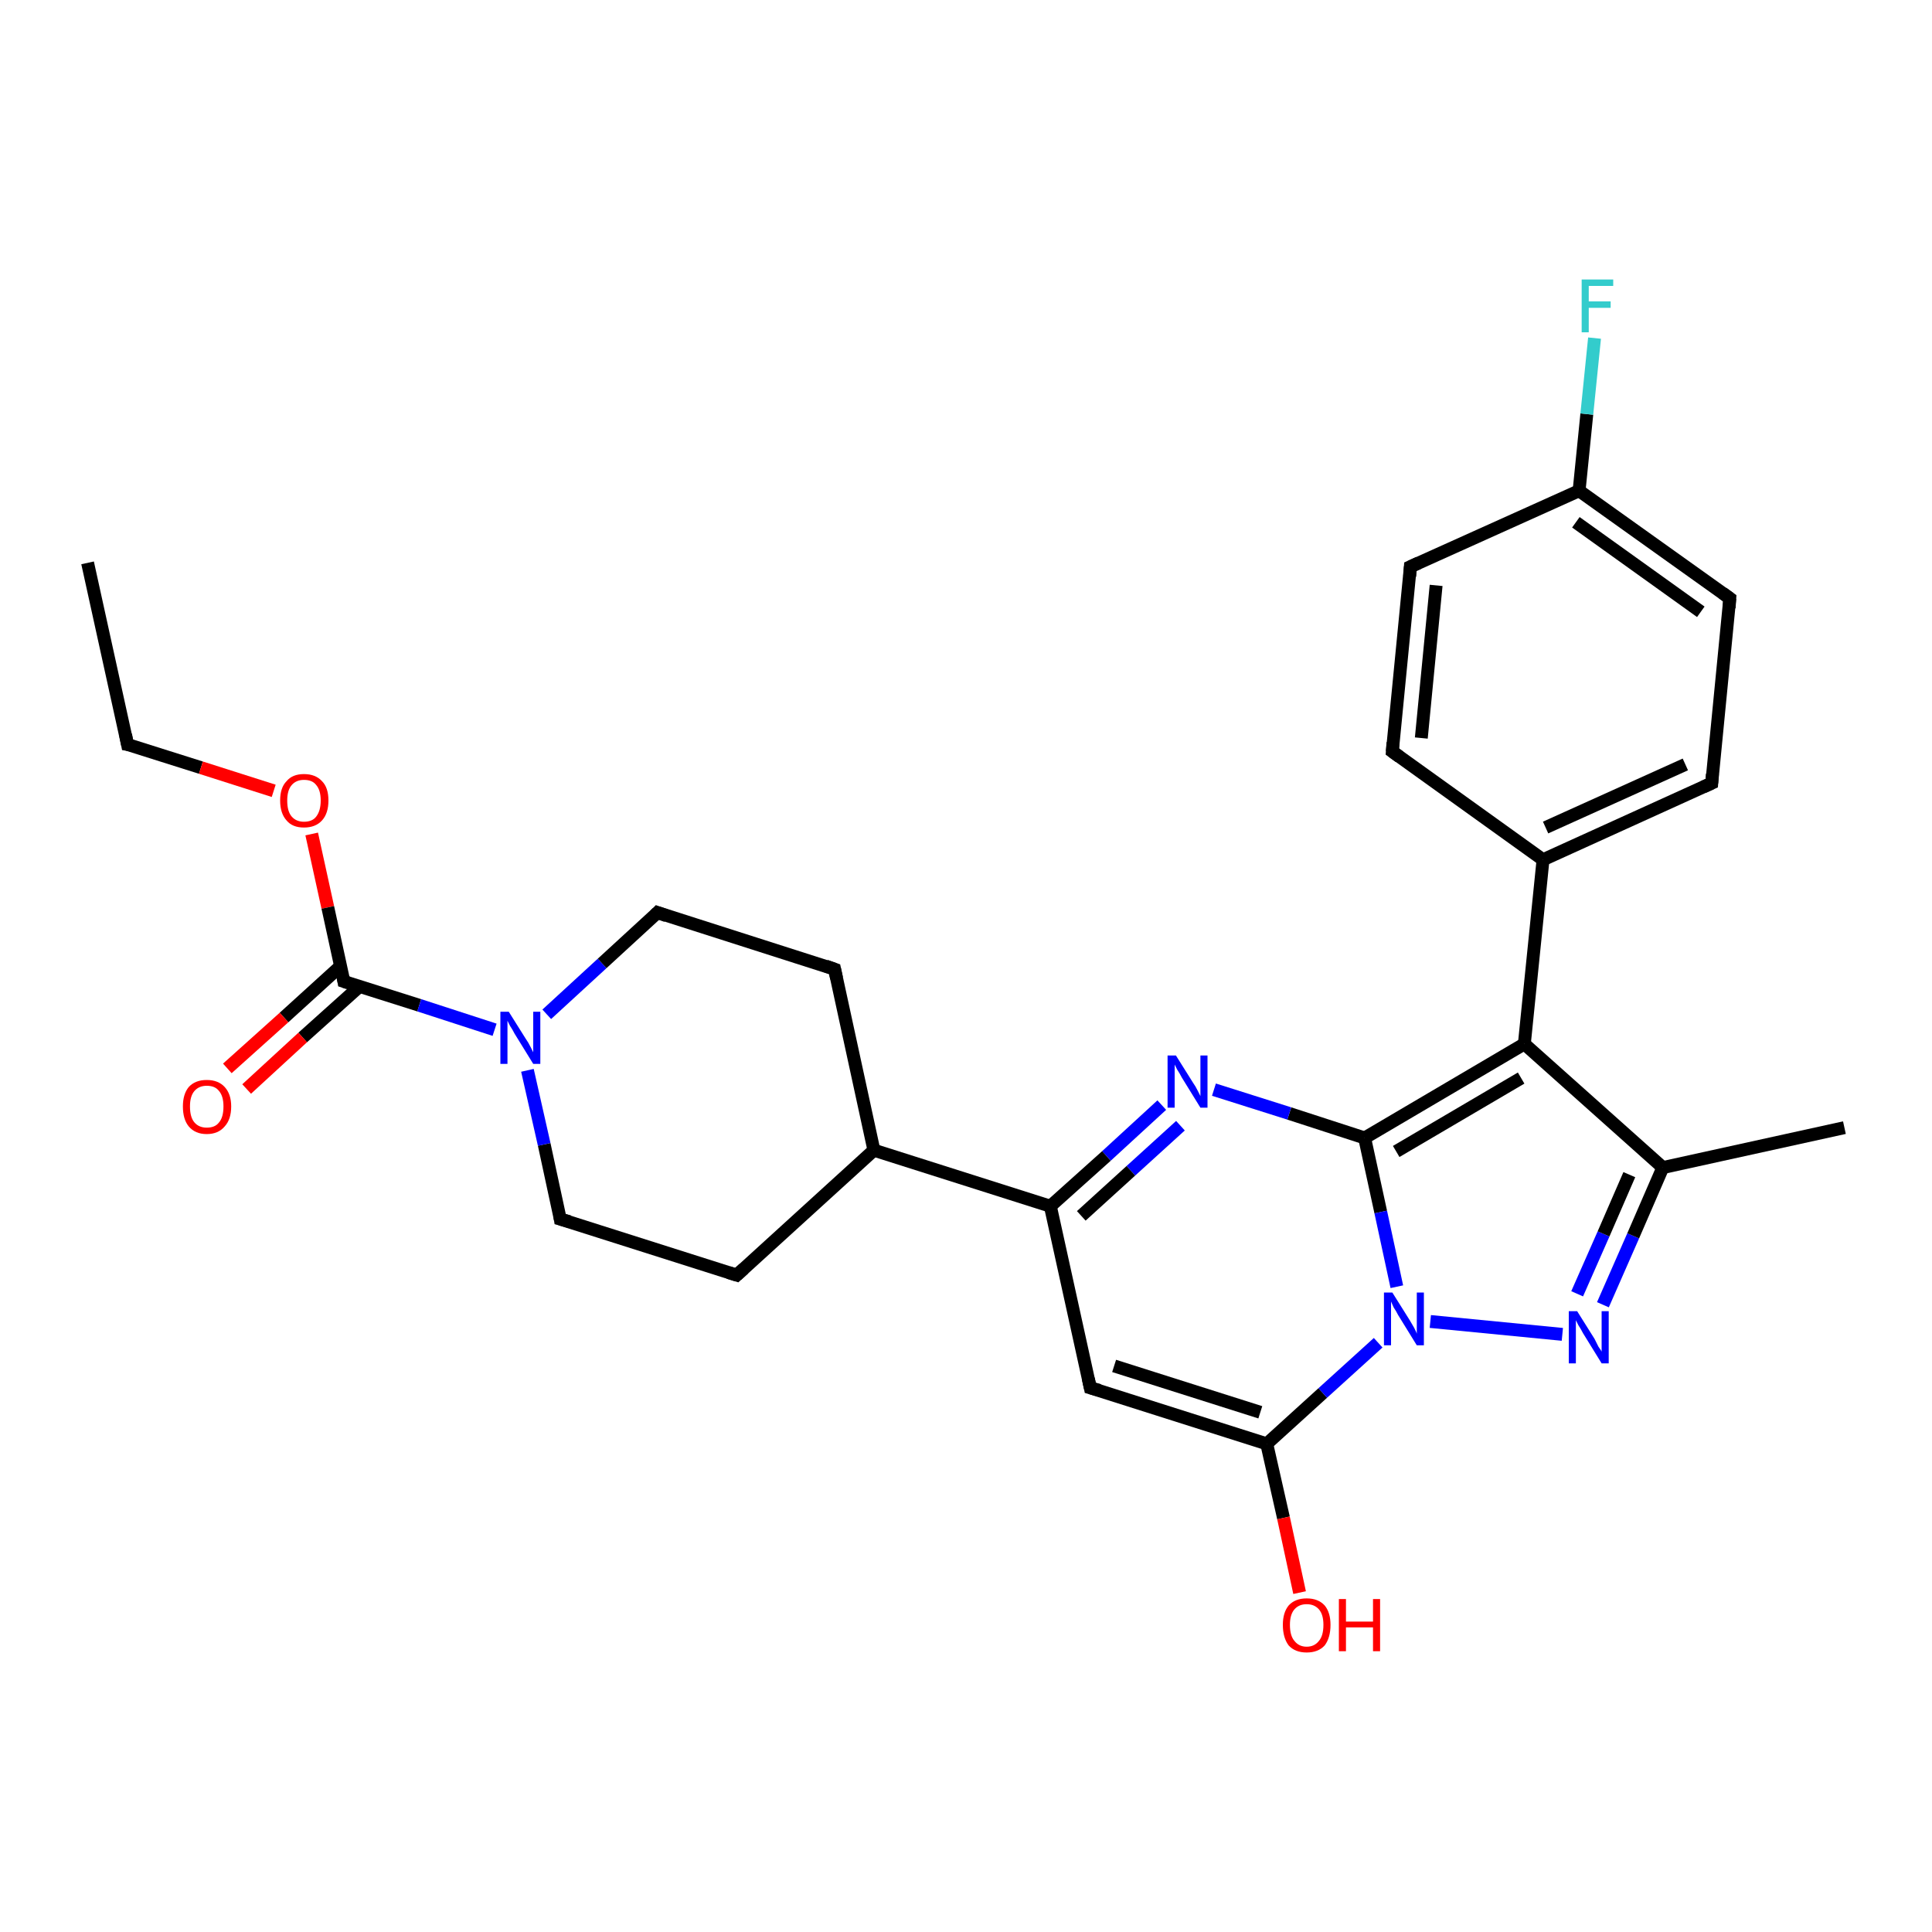 <?xml version='1.0' encoding='iso-8859-1'?>
<svg version='1.1' baseProfile='full'
              xmlns='http://www.w3.org/2000/svg'
                      xmlns:rdkit='http://www.rdkit.org/xml'
                      xmlns:xlink='http://www.w3.org/1999/xlink'
                  xml:space='preserve'
width='300px' height='300px' viewBox='0 0 300 300'>
<!-- END OF HEADER -->
<rect style='opacity:1.0;fill:#FFFFFF;stroke:none' width='300.0' height='300.0' x='0.0' y='0.0'> </rect>
<path class='bond-0 atom-0 atom-1' d='M 13.6,87.4 L 19.8,115.6' style='fill:none;fill-rule:evenodd;stroke:#000000;stroke-width:2.0px;stroke-linecap:butt;stroke-linejoin:miter;stroke-opacity:1' />
<path class='bond-1 atom-1 atom-2' d='M 19.8,115.6 L 31.2,119.2' style='fill:none;fill-rule:evenodd;stroke:#000000;stroke-width:2.0px;stroke-linecap:butt;stroke-linejoin:miter;stroke-opacity:1' />
<path class='bond-1 atom-1 atom-2' d='M 31.2,119.2 L 42.5,122.8' style='fill:none;fill-rule:evenodd;stroke:#FF0000;stroke-width:2.0px;stroke-linecap:butt;stroke-linejoin:miter;stroke-opacity:1' />
<path class='bond-2 atom-2 atom-3' d='M 48.4,129.5 L 50.9,140.9' style='fill:none;fill-rule:evenodd;stroke:#FF0000;stroke-width:2.0px;stroke-linecap:butt;stroke-linejoin:miter;stroke-opacity:1' />
<path class='bond-2 atom-2 atom-3' d='M 50.9,140.9 L 53.4,152.4' style='fill:none;fill-rule:evenodd;stroke:#000000;stroke-width:2.0px;stroke-linecap:butt;stroke-linejoin:miter;stroke-opacity:1' />
<path class='bond-3 atom-3 atom-4' d='M 52.9,150.0 L 44.1,158.0' style='fill:none;fill-rule:evenodd;stroke:#000000;stroke-width:2.0px;stroke-linecap:butt;stroke-linejoin:miter;stroke-opacity:1' />
<path class='bond-3 atom-3 atom-4' d='M 44.1,158.0 L 35.3,165.9' style='fill:none;fill-rule:evenodd;stroke:#FF0000;stroke-width:2.0px;stroke-linecap:butt;stroke-linejoin:miter;stroke-opacity:1' />
<path class='bond-3 atom-3 atom-4' d='M 55.8,153.2 L 47.0,161.1' style='fill:none;fill-rule:evenodd;stroke:#000000;stroke-width:2.0px;stroke-linecap:butt;stroke-linejoin:miter;stroke-opacity:1' />
<path class='bond-3 atom-3 atom-4' d='M 47.0,161.1 L 38.3,169.1' style='fill:none;fill-rule:evenodd;stroke:#FF0000;stroke-width:2.0px;stroke-linecap:butt;stroke-linejoin:miter;stroke-opacity:1' />
<path class='bond-4 atom-3 atom-5' d='M 53.4,152.4 L 65.1,156.1' style='fill:none;fill-rule:evenodd;stroke:#000000;stroke-width:2.0px;stroke-linecap:butt;stroke-linejoin:miter;stroke-opacity:1' />
<path class='bond-4 atom-3 atom-5' d='M 65.1,156.1 L 76.8,159.9' style='fill:none;fill-rule:evenodd;stroke:#0000FF;stroke-width:2.0px;stroke-linecap:butt;stroke-linejoin:miter;stroke-opacity:1' />
<path class='bond-5 atom-5 atom-6' d='M 84.9,157.5 L 93.5,149.6' style='fill:none;fill-rule:evenodd;stroke:#0000FF;stroke-width:2.0px;stroke-linecap:butt;stroke-linejoin:miter;stroke-opacity:1' />
<path class='bond-5 atom-5 atom-6' d='M 93.5,149.6 L 102.1,141.7' style='fill:none;fill-rule:evenodd;stroke:#000000;stroke-width:2.0px;stroke-linecap:butt;stroke-linejoin:miter;stroke-opacity:1' />
<path class='bond-6 atom-6 atom-7' d='M 102.1,141.7 L 129.6,150.5' style='fill:none;fill-rule:evenodd;stroke:#000000;stroke-width:2.0px;stroke-linecap:butt;stroke-linejoin:miter;stroke-opacity:1' />
<path class='bond-7 atom-7 atom-8' d='M 129.6,150.5 L 135.7,178.6' style='fill:none;fill-rule:evenodd;stroke:#000000;stroke-width:2.0px;stroke-linecap:butt;stroke-linejoin:miter;stroke-opacity:1' />
<path class='bond-8 atom-8 atom-9' d='M 135.7,178.6 L 114.4,198.0' style='fill:none;fill-rule:evenodd;stroke:#000000;stroke-width:2.0px;stroke-linecap:butt;stroke-linejoin:miter;stroke-opacity:1' />
<path class='bond-9 atom-9 atom-10' d='M 114.4,198.0 L 87.0,189.3' style='fill:none;fill-rule:evenodd;stroke:#000000;stroke-width:2.0px;stroke-linecap:butt;stroke-linejoin:miter;stroke-opacity:1' />
<path class='bond-10 atom-8 atom-11' d='M 135.7,178.6 L 163.1,187.3' style='fill:none;fill-rule:evenodd;stroke:#000000;stroke-width:2.0px;stroke-linecap:butt;stroke-linejoin:miter;stroke-opacity:1' />
<path class='bond-11 atom-11 atom-12' d='M 163.1,187.3 L 169.3,215.5' style='fill:none;fill-rule:evenodd;stroke:#000000;stroke-width:2.0px;stroke-linecap:butt;stroke-linejoin:miter;stroke-opacity:1' />
<path class='bond-12 atom-12 atom-13' d='M 169.3,215.5 L 196.7,224.2' style='fill:none;fill-rule:evenodd;stroke:#000000;stroke-width:2.0px;stroke-linecap:butt;stroke-linejoin:miter;stroke-opacity:1' />
<path class='bond-12 atom-12 atom-13' d='M 173.0,212.1 L 195.7,219.3' style='fill:none;fill-rule:evenodd;stroke:#000000;stroke-width:2.0px;stroke-linecap:butt;stroke-linejoin:miter;stroke-opacity:1' />
<path class='bond-13 atom-13 atom-14' d='M 196.7,224.2 L 199.3,235.7' style='fill:none;fill-rule:evenodd;stroke:#000000;stroke-width:2.0px;stroke-linecap:butt;stroke-linejoin:miter;stroke-opacity:1' />
<path class='bond-13 atom-13 atom-14' d='M 199.3,235.7 L 201.8,247.3' style='fill:none;fill-rule:evenodd;stroke:#FF0000;stroke-width:2.0px;stroke-linecap:butt;stroke-linejoin:miter;stroke-opacity:1' />
<path class='bond-14 atom-13 atom-15' d='M 196.7,224.2 L 205.4,216.3' style='fill:none;fill-rule:evenodd;stroke:#000000;stroke-width:2.0px;stroke-linecap:butt;stroke-linejoin:miter;stroke-opacity:1' />
<path class='bond-14 atom-13 atom-15' d='M 205.4,216.3 L 214.0,208.5' style='fill:none;fill-rule:evenodd;stroke:#0000FF;stroke-width:2.0px;stroke-linecap:butt;stroke-linejoin:miter;stroke-opacity:1' />
<path class='bond-15 atom-15 atom-16' d='M 222.1,205.2 L 242.6,207.2' style='fill:none;fill-rule:evenodd;stroke:#0000FF;stroke-width:2.0px;stroke-linecap:butt;stroke-linejoin:miter;stroke-opacity:1' />
<path class='bond-16 atom-16 atom-17' d='M 248.9,202.6 L 253.6,191.9' style='fill:none;fill-rule:evenodd;stroke:#0000FF;stroke-width:2.0px;stroke-linecap:butt;stroke-linejoin:miter;stroke-opacity:1' />
<path class='bond-16 atom-16 atom-17' d='M 253.6,191.9 L 258.2,181.3' style='fill:none;fill-rule:evenodd;stroke:#000000;stroke-width:2.0px;stroke-linecap:butt;stroke-linejoin:miter;stroke-opacity:1' />
<path class='bond-16 atom-16 atom-17' d='M 244.9,200.9 L 249.0,191.6' style='fill:none;fill-rule:evenodd;stroke:#0000FF;stroke-width:2.0px;stroke-linecap:butt;stroke-linejoin:miter;stroke-opacity:1' />
<path class='bond-16 atom-16 atom-17' d='M 249.0,191.6 L 253.0,182.4' style='fill:none;fill-rule:evenodd;stroke:#000000;stroke-width:2.0px;stroke-linecap:butt;stroke-linejoin:miter;stroke-opacity:1' />
<path class='bond-17 atom-17 atom-18' d='M 258.2,181.3 L 286.4,175.1' style='fill:none;fill-rule:evenodd;stroke:#000000;stroke-width:2.0px;stroke-linecap:butt;stroke-linejoin:miter;stroke-opacity:1' />
<path class='bond-18 atom-17 atom-19' d='M 258.2,181.3 L 236.7,162.1' style='fill:none;fill-rule:evenodd;stroke:#000000;stroke-width:2.0px;stroke-linecap:butt;stroke-linejoin:miter;stroke-opacity:1' />
<path class='bond-19 atom-19 atom-20' d='M 236.7,162.1 L 239.6,133.5' style='fill:none;fill-rule:evenodd;stroke:#000000;stroke-width:2.0px;stroke-linecap:butt;stroke-linejoin:miter;stroke-opacity:1' />
<path class='bond-20 atom-20 atom-21' d='M 239.6,133.5 L 265.8,121.6' style='fill:none;fill-rule:evenodd;stroke:#000000;stroke-width:2.0px;stroke-linecap:butt;stroke-linejoin:miter;stroke-opacity:1' />
<path class='bond-20 atom-20 atom-21' d='M 240.0,128.5 L 261.7,118.7' style='fill:none;fill-rule:evenodd;stroke:#000000;stroke-width:2.0px;stroke-linecap:butt;stroke-linejoin:miter;stroke-opacity:1' />
<path class='bond-21 atom-21 atom-22' d='M 265.8,121.6 L 268.6,92.9' style='fill:none;fill-rule:evenodd;stroke:#000000;stroke-width:2.0px;stroke-linecap:butt;stroke-linejoin:miter;stroke-opacity:1' />
<path class='bond-22 atom-22 atom-23' d='M 268.6,92.9 L 245.2,76.2' style='fill:none;fill-rule:evenodd;stroke:#000000;stroke-width:2.0px;stroke-linecap:butt;stroke-linejoin:miter;stroke-opacity:1' />
<path class='bond-22 atom-22 atom-23' d='M 264.1,95.0 L 244.7,81.1' style='fill:none;fill-rule:evenodd;stroke:#000000;stroke-width:2.0px;stroke-linecap:butt;stroke-linejoin:miter;stroke-opacity:1' />
<path class='bond-23 atom-23 atom-24' d='M 245.2,76.2 L 246.4,64.3' style='fill:none;fill-rule:evenodd;stroke:#000000;stroke-width:2.0px;stroke-linecap:butt;stroke-linejoin:miter;stroke-opacity:1' />
<path class='bond-23 atom-23 atom-24' d='M 246.4,64.3 L 247.6,52.5' style='fill:none;fill-rule:evenodd;stroke:#33CCCC;stroke-width:2.0px;stroke-linecap:butt;stroke-linejoin:miter;stroke-opacity:1' />
<path class='bond-24 atom-23 atom-25' d='M 245.2,76.2 L 219.0,88.0' style='fill:none;fill-rule:evenodd;stroke:#000000;stroke-width:2.0px;stroke-linecap:butt;stroke-linejoin:miter;stroke-opacity:1' />
<path class='bond-25 atom-25 atom-26' d='M 219.0,88.0 L 216.2,116.7' style='fill:none;fill-rule:evenodd;stroke:#000000;stroke-width:2.0px;stroke-linecap:butt;stroke-linejoin:miter;stroke-opacity:1' />
<path class='bond-25 atom-25 atom-26' d='M 223.0,90.9 L 220.7,114.6' style='fill:none;fill-rule:evenodd;stroke:#000000;stroke-width:2.0px;stroke-linecap:butt;stroke-linejoin:miter;stroke-opacity:1' />
<path class='bond-26 atom-19 atom-27' d='M 236.7,162.1 L 211.9,176.7' style='fill:none;fill-rule:evenodd;stroke:#000000;stroke-width:2.0px;stroke-linecap:butt;stroke-linejoin:miter;stroke-opacity:1' />
<path class='bond-26 atom-19 atom-27' d='M 236.2,167.4 L 216.8,178.8' style='fill:none;fill-rule:evenodd;stroke:#000000;stroke-width:2.0px;stroke-linecap:butt;stroke-linejoin:miter;stroke-opacity:1' />
<path class='bond-27 atom-27 atom-28' d='M 211.9,176.7 L 200.2,172.9' style='fill:none;fill-rule:evenodd;stroke:#000000;stroke-width:2.0px;stroke-linecap:butt;stroke-linejoin:miter;stroke-opacity:1' />
<path class='bond-27 atom-27 atom-28' d='M 200.2,172.9 L 188.5,169.2' style='fill:none;fill-rule:evenodd;stroke:#0000FF;stroke-width:2.0px;stroke-linecap:butt;stroke-linejoin:miter;stroke-opacity:1' />
<path class='bond-28 atom-10 atom-5' d='M 87.0,189.3 L 84.5,177.7' style='fill:none;fill-rule:evenodd;stroke:#000000;stroke-width:2.0px;stroke-linecap:butt;stroke-linejoin:miter;stroke-opacity:1' />
<path class='bond-28 atom-10 atom-5' d='M 84.5,177.7 L 81.9,166.2' style='fill:none;fill-rule:evenodd;stroke:#0000FF;stroke-width:2.0px;stroke-linecap:butt;stroke-linejoin:miter;stroke-opacity:1' />
<path class='bond-29 atom-28 atom-11' d='M 180.4,171.6 L 171.8,179.5' style='fill:none;fill-rule:evenodd;stroke:#0000FF;stroke-width:2.0px;stroke-linecap:butt;stroke-linejoin:miter;stroke-opacity:1' />
<path class='bond-29 atom-28 atom-11' d='M 171.8,179.5 L 163.1,187.3' style='fill:none;fill-rule:evenodd;stroke:#000000;stroke-width:2.0px;stroke-linecap:butt;stroke-linejoin:miter;stroke-opacity:1' />
<path class='bond-29 atom-28 atom-11' d='M 183.3,174.8 L 175.6,181.8' style='fill:none;fill-rule:evenodd;stroke:#0000FF;stroke-width:2.0px;stroke-linecap:butt;stroke-linejoin:miter;stroke-opacity:1' />
<path class='bond-29 atom-28 atom-11' d='M 175.6,181.8 L 167.9,188.8' style='fill:none;fill-rule:evenodd;stroke:#000000;stroke-width:2.0px;stroke-linecap:butt;stroke-linejoin:miter;stroke-opacity:1' />
<path class='bond-30 atom-27 atom-15' d='M 211.9,176.7 L 214.4,188.2' style='fill:none;fill-rule:evenodd;stroke:#000000;stroke-width:2.0px;stroke-linecap:butt;stroke-linejoin:miter;stroke-opacity:1' />
<path class='bond-30 atom-27 atom-15' d='M 214.4,188.2 L 216.9,199.8' style='fill:none;fill-rule:evenodd;stroke:#0000FF;stroke-width:2.0px;stroke-linecap:butt;stroke-linejoin:miter;stroke-opacity:1' />
<path class='bond-31 atom-26 atom-20' d='M 216.2,116.7 L 239.6,133.5' style='fill:none;fill-rule:evenodd;stroke:#000000;stroke-width:2.0px;stroke-linecap:butt;stroke-linejoin:miter;stroke-opacity:1' />
<path d='M 19.5,114.1 L 19.8,115.6 L 20.4,115.7' style='fill:none;stroke:#000000;stroke-width:2.0px;stroke-linecap:butt;stroke-linejoin:miter;stroke-opacity:1;' />
<path d='M 53.3,151.8 L 53.4,152.4 L 54.0,152.6' style='fill:none;stroke:#000000;stroke-width:2.0px;stroke-linecap:butt;stroke-linejoin:miter;stroke-opacity:1;' />
<path d='M 101.7,142.1 L 102.1,141.7 L 103.5,142.2' style='fill:none;stroke:#000000;stroke-width:2.0px;stroke-linecap:butt;stroke-linejoin:miter;stroke-opacity:1;' />
<path d='M 128.2,150.0 L 129.6,150.5 L 129.9,151.9' style='fill:none;stroke:#000000;stroke-width:2.0px;stroke-linecap:butt;stroke-linejoin:miter;stroke-opacity:1;' />
<path d='M 115.5,197.0 L 114.4,198.0 L 113.1,197.6' style='fill:none;stroke:#000000;stroke-width:2.0px;stroke-linecap:butt;stroke-linejoin:miter;stroke-opacity:1;' />
<path d='M 88.4,189.7 L 87.0,189.3 L 86.9,188.7' style='fill:none;stroke:#000000;stroke-width:2.0px;stroke-linecap:butt;stroke-linejoin:miter;stroke-opacity:1;' />
<path d='M 169.0,214.1 L 169.3,215.5 L 170.7,215.9' style='fill:none;stroke:#000000;stroke-width:2.0px;stroke-linecap:butt;stroke-linejoin:miter;stroke-opacity:1;' />
<path d='M 264.5,122.2 L 265.8,121.6 L 265.9,120.2' style='fill:none;stroke:#000000;stroke-width:2.0px;stroke-linecap:butt;stroke-linejoin:miter;stroke-opacity:1;' />
<path d='M 268.5,94.4 L 268.6,92.9 L 267.5,92.1' style='fill:none;stroke:#000000;stroke-width:2.0px;stroke-linecap:butt;stroke-linejoin:miter;stroke-opacity:1;' />
<path d='M 220.3,87.4 L 219.0,88.0 L 218.9,89.5' style='fill:none;stroke:#000000;stroke-width:2.0px;stroke-linecap:butt;stroke-linejoin:miter;stroke-opacity:1;' />
<path d='M 216.3,115.3 L 216.2,116.7 L 217.3,117.5' style='fill:none;stroke:#000000;stroke-width:2.0px;stroke-linecap:butt;stroke-linejoin:miter;stroke-opacity:1;' />
<path class='atom-2' d='M 43.5 124.3
Q 43.5 122.3, 44.5 121.3
Q 45.4 120.2, 47.2 120.2
Q 49.0 120.2, 50.0 121.3
Q 51.0 122.3, 51.0 124.3
Q 51.0 126.3, 50.0 127.4
Q 49.0 128.5, 47.2 128.5
Q 45.4 128.5, 44.5 127.4
Q 43.5 126.3, 43.5 124.3
M 47.2 127.6
Q 48.5 127.6, 49.1 126.8
Q 49.8 125.9, 49.8 124.3
Q 49.8 122.7, 49.1 121.9
Q 48.5 121.1, 47.2 121.1
Q 46.0 121.1, 45.3 121.9
Q 44.6 122.7, 44.6 124.3
Q 44.6 126.0, 45.3 126.8
Q 46.0 127.6, 47.2 127.6
' fill='#FF0000'/>
<path class='atom-4' d='M 28.4 171.8
Q 28.4 169.9, 29.3 168.8
Q 30.3 167.7, 32.1 167.7
Q 33.9 167.7, 34.9 168.8
Q 35.9 169.9, 35.9 171.8
Q 35.9 173.8, 34.9 174.9
Q 33.9 176.1, 32.1 176.1
Q 30.3 176.1, 29.3 174.9
Q 28.4 173.8, 28.4 171.8
M 32.1 175.1
Q 33.4 175.1, 34.0 174.3
Q 34.7 173.5, 34.7 171.8
Q 34.7 170.2, 34.0 169.4
Q 33.4 168.6, 32.1 168.6
Q 30.9 168.6, 30.2 169.4
Q 29.5 170.2, 29.5 171.8
Q 29.5 173.5, 30.2 174.3
Q 30.9 175.1, 32.1 175.1
' fill='#FF0000'/>
<path class='atom-5' d='M 79.0 157.1
L 81.7 161.4
Q 82.0 161.8, 82.4 162.6
Q 82.8 163.4, 82.8 163.4
L 82.8 157.1
L 83.9 157.1
L 83.9 165.2
L 82.8 165.2
L 79.9 160.5
Q 79.6 159.9, 79.2 159.3
Q 78.9 158.7, 78.8 158.5
L 78.8 165.2
L 77.7 165.2
L 77.7 157.1
L 79.0 157.1
' fill='#0000FF'/>
<path class='atom-14' d='M 199.2 252.3
Q 199.2 250.4, 200.1 249.3
Q 201.1 248.2, 202.9 248.2
Q 204.7 248.2, 205.7 249.3
Q 206.6 250.4, 206.6 252.3
Q 206.6 254.3, 205.7 255.5
Q 204.7 256.6, 202.9 256.6
Q 201.1 256.6, 200.1 255.5
Q 199.2 254.3, 199.2 252.3
M 202.9 255.7
Q 204.1 255.7, 204.8 254.8
Q 205.5 254.0, 205.5 252.3
Q 205.5 250.7, 204.8 249.9
Q 204.1 249.1, 202.9 249.1
Q 201.7 249.1, 201.0 249.9
Q 200.3 250.7, 200.3 252.3
Q 200.3 254.0, 201.0 254.8
Q 201.7 255.7, 202.9 255.7
' fill='#FF0000'/>
<path class='atom-14' d='M 207.9 248.3
L 209.0 248.3
L 209.0 251.8
L 213.2 251.8
L 213.2 248.3
L 214.3 248.3
L 214.3 256.4
L 213.2 256.4
L 213.2 252.7
L 209.0 252.7
L 209.0 256.4
L 207.9 256.4
L 207.9 248.3
' fill='#FF0000'/>
<path class='atom-15' d='M 216.2 200.7
L 218.9 205.0
Q 219.2 205.5, 219.6 206.2
Q 220.0 207.0, 220.0 207.1
L 220.0 200.7
L 221.1 200.7
L 221.1 208.9
L 220.0 208.9
L 217.1 204.2
Q 216.8 203.6, 216.4 203.0
Q 216.1 202.3, 216.0 202.1
L 216.0 208.9
L 214.9 208.9
L 214.9 200.7
L 216.2 200.7
' fill='#0000FF'/>
<path class='atom-16' d='M 244.9 203.6
L 247.6 207.9
Q 247.8 208.3, 248.2 209.1
Q 248.7 209.8, 248.7 209.9
L 248.7 203.6
L 249.8 203.6
L 249.8 211.7
L 248.7 211.7
L 245.8 207.0
Q 245.5 206.4, 245.1 205.8
Q 244.8 205.2, 244.7 205.0
L 244.7 211.7
L 243.6 211.7
L 243.6 203.6
L 244.9 203.6
' fill='#0000FF'/>
<path class='atom-24' d='M 245.6 43.4
L 250.5 43.4
L 250.5 44.4
L 246.7 44.4
L 246.7 46.8
L 250.1 46.8
L 250.1 47.8
L 246.7 47.8
L 246.7 51.6
L 245.6 51.6
L 245.6 43.4
' fill='#33CCCC'/>
<path class='atom-28' d='M 182.6 163.9
L 185.3 168.2
Q 185.6 168.6, 186.0 169.4
Q 186.4 170.2, 186.4 170.2
L 186.4 163.9
L 187.5 163.9
L 187.5 172.0
L 186.4 172.0
L 183.5 167.3
Q 183.2 166.7, 182.8 166.1
Q 182.5 165.5, 182.4 165.3
L 182.4 172.0
L 181.3 172.0
L 181.3 163.9
L 182.6 163.9
' fill='#0000FF'/>
</svg>
